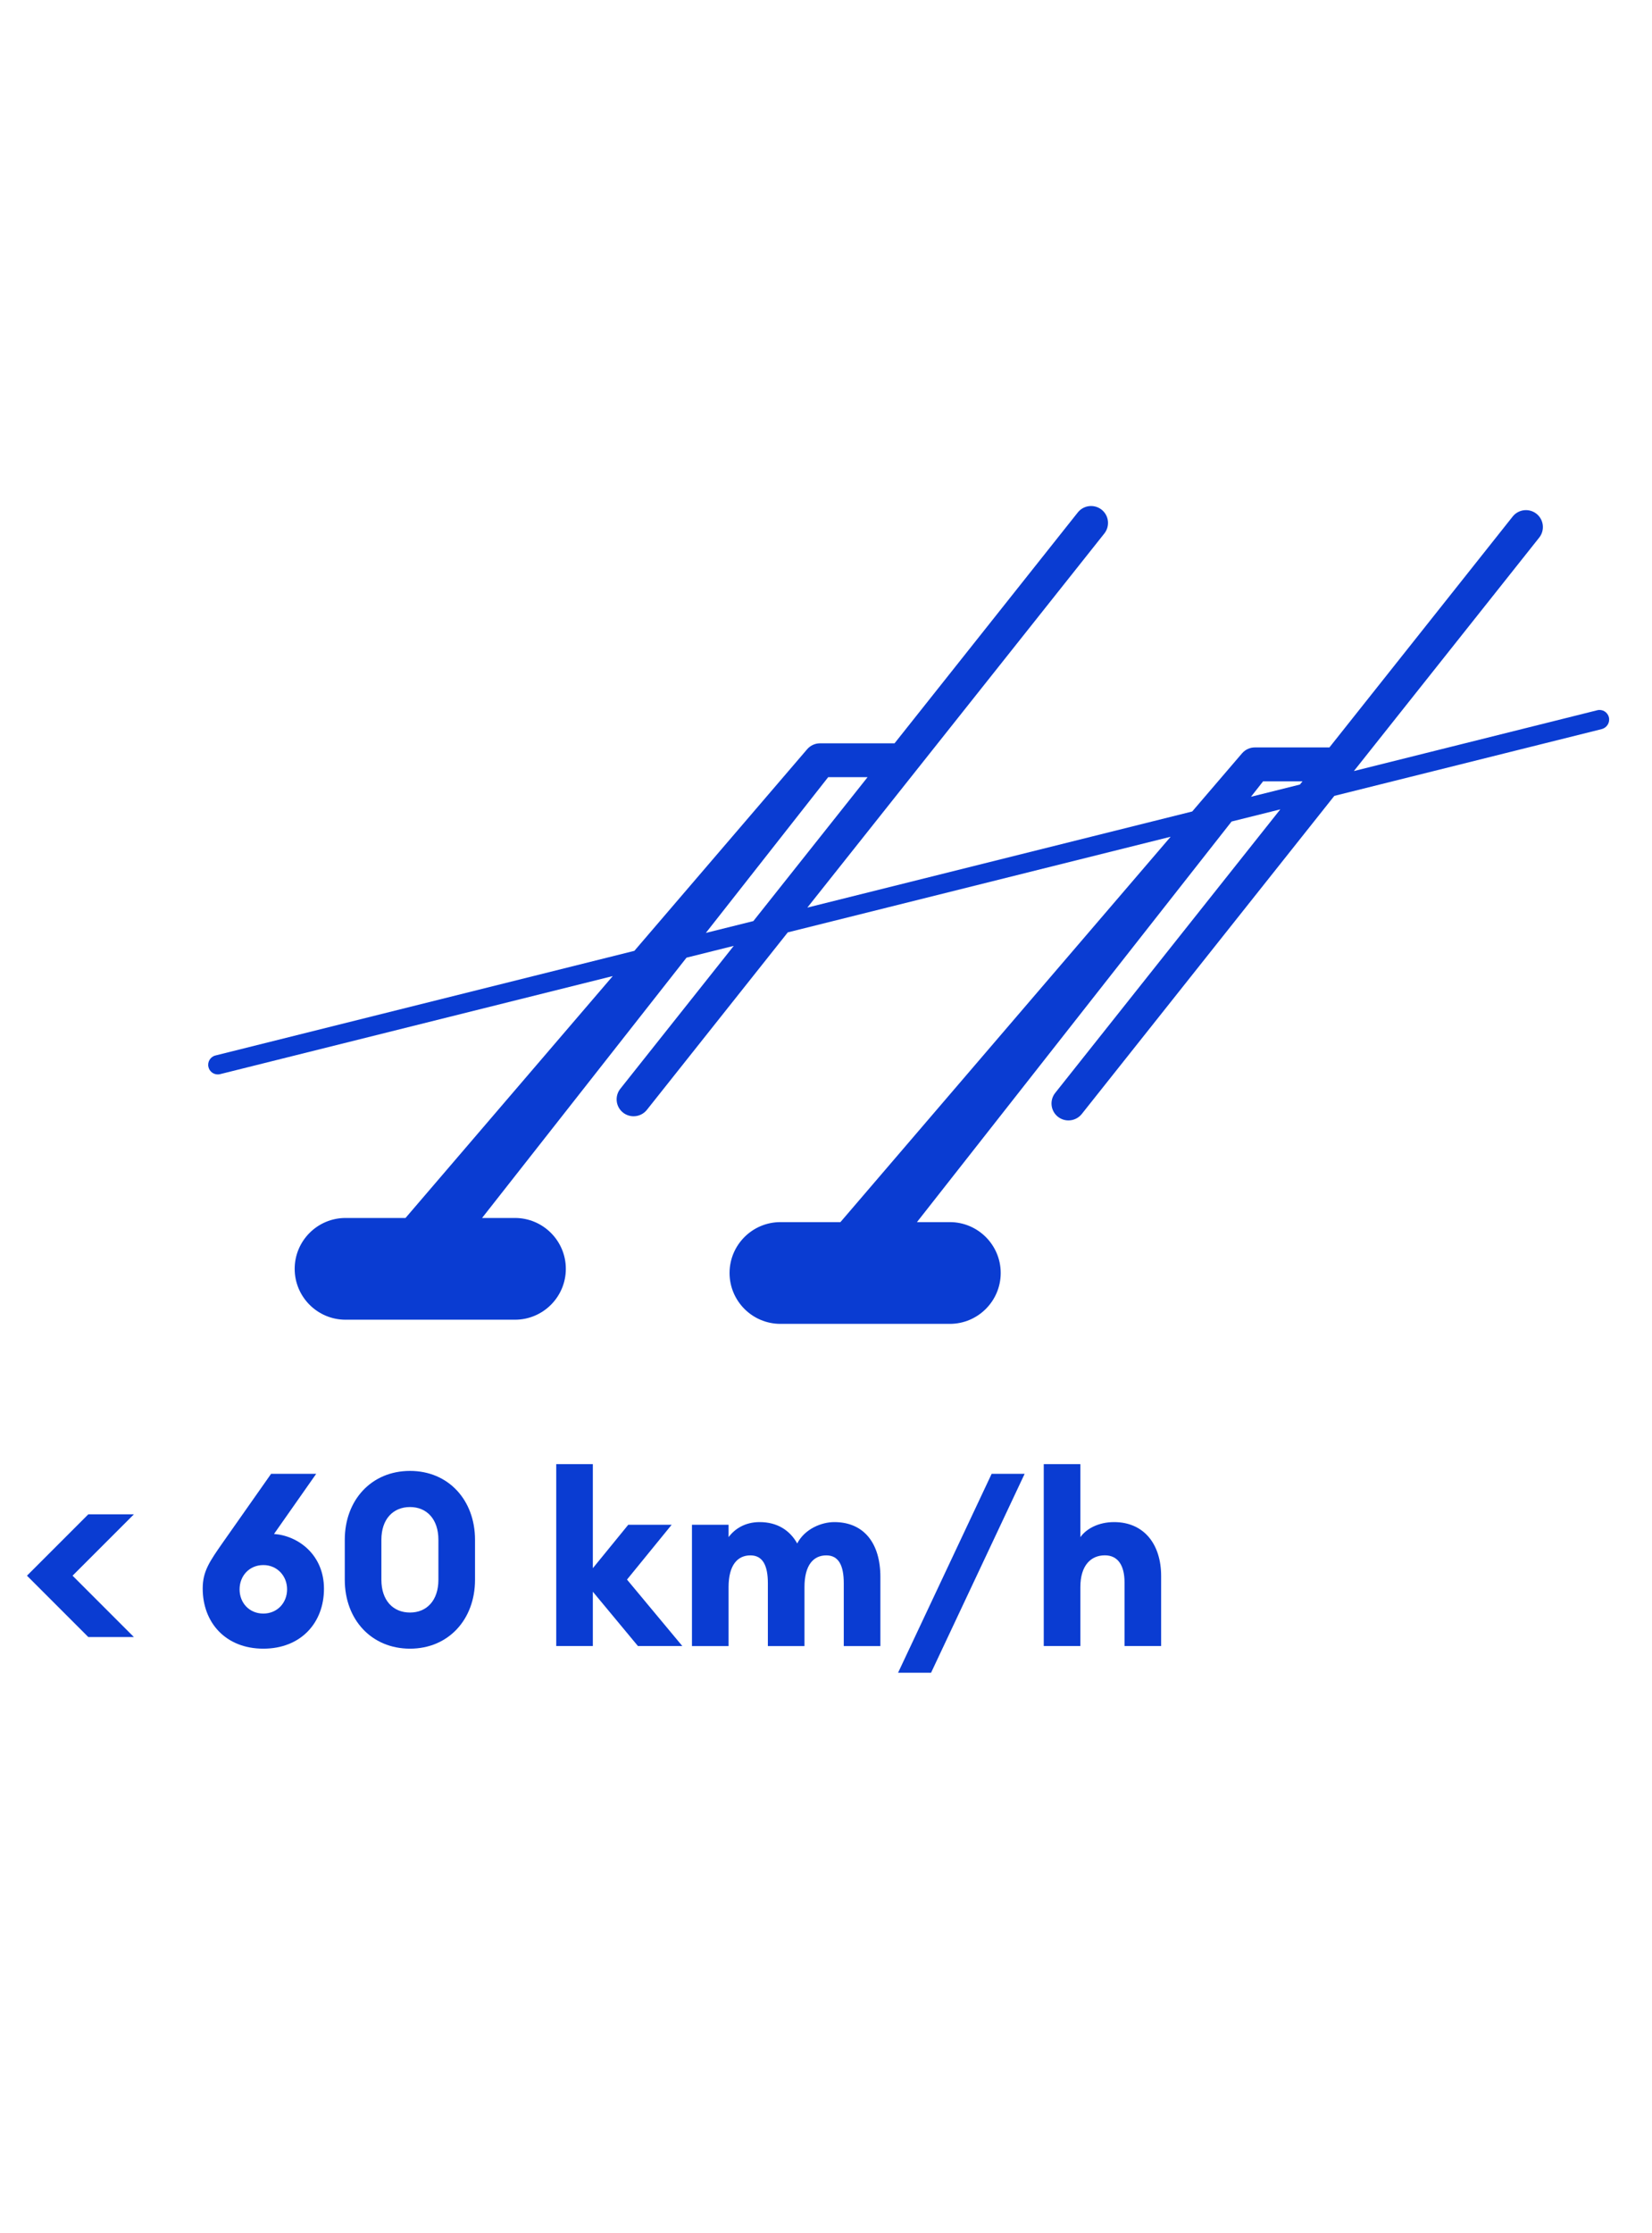 <?xml version="1.0" encoding="UTF-8"?> <svg xmlns="http://www.w3.org/2000/svg" xmlns:xlink="http://www.w3.org/1999/xlink" version="1.1" id="Layer_1" x="0px" y="0px" viewBox="0 0 37 50" style="enable-background:new 0 0 37 50;" xml:space="preserve"> <style type="text/css"> .st0{fill:#0A3CD2;} </style> <g> <path class="st0" d="M36.034,16.058c-0.029-0.115-0.146-0.186-0.261-0.156l-5.45,1.361 l4.151-5.227c0.13-0.164,0.103-0.403-0.061-0.533 c-0.165-0.13-0.403-0.102-0.533,0.061l-4.105,5.17h-1.67 c-0.107,0-0.213,0.046-0.288,0.133l-1.115,1.301l-8.62,2.152l6.652-8.376 c0.13-0.164,0.103-0.403-0.061-0.533c-0.165-0.13-0.403-0.102-0.533,0.061 l-4.105,5.17h-1.67c-0.107,0-0.213,0.046-0.288,0.133l-3.869,4.513 l-9.383,2.343c-0.115,0.029-0.185,0.146-0.156,0.261 c0.024,0.098,0.112,0.163,0.208,0.163c0.017,0,0.035-0.002,0.052-0.006l8.795-2.196 l-4.642,5.416H7.739c-0.628,0-1.139,0.511-1.139,1.139 c0,0.628,0.511,1.139,1.139,1.139h3.795c0.628,0,1.139-0.511,1.139-1.139 c0-0.628-0.511-1.139-1.139-1.139h-0.737l4.579-5.828l1.058-0.264l-2.541,3.2 c-0.13,0.164-0.103,0.403,0.061,0.533c0.07,0.055,0.153,0.082,0.236,0.082 c0.112,0,0.223-0.049,0.298-0.143l3.156-3.974l8.575-2.141l-7.396,8.628h-1.344 c-0.628,0-1.139,0.511-1.139,1.139c0,0.628,0.511,1.139,1.139,1.139h3.795 c0.628,0,1.139-0.511,1.139-1.139c0-0.628-0.511-1.139-1.139-1.139h-0.737 l7.047-8.969l1.091-0.272l-5.042,6.349c-0.13,0.164-0.103,0.403,0.061,0.533 c0.07,0.055,0.153,0.082,0.236,0.082c0.112,0,0.223-0.049,0.298-0.143 l5.657-7.123l5.993-1.496C35.993,16.29,36.063,16.174,36.034,16.058z M15.809,20.887l2.74-3.487h0.882l-2.558,3.222L15.809,20.887z M28.018,17.839 l0.272-0.346h0.882l-0.057,0.072L28.018,17.839z"></path> <polygon class="st0" points="1.978,33.904 0.604,35.278 1.978,36.652 2.999,36.652 1.625,35.278 2.999,33.904 "></polygon> <path class="st0" d="M6.137,34.344l0.945-1.347H6.072l-1.076,1.531 c-0.304,0.435-0.456,0.652-0.456,1.037c0,0.766,0.516,1.347,1.358,1.347 s1.358-0.581,1.358-1.341C7.256,34.806,6.675,34.382,6.137,34.344z M5.898,36.126 c-0.315,0-0.532-0.239-0.532-0.543c0-0.299,0.217-0.543,0.532-0.543 c0.31,0,0.532,0.244,0.532,0.543C6.43,35.887,6.208,36.126,5.898,36.126z"></path> <path class="st0" d="M9.183,32.932c-0.863,0-1.461,0.652-1.461,1.542V35.37 c0,0.891,0.598,1.542,1.461,1.542c0.858,0,1.456-0.651,1.456-1.542v-0.896 C10.639,33.584,10.042,32.932,9.183,32.932z M9.819,35.37 c0,0.462-0.261,0.733-0.636,0.733c-0.38,0-0.641-0.272-0.641-0.733v-0.896 c0-0.462,0.261-0.733,0.641-0.733c0.375,0,0.636,0.271,0.636,0.733V35.37z"></path> <polygon class="st0" points="15.043,34.138 14.071,34.138 13.278,35.11 13.278,32.78 12.458,32.78 12.458,36.853 13.278,36.853 13.278,35.637 14.288,36.853 15.282,36.853 14.043,35.365 "></polygon> <path class="st0" d="M18.686,34.078c-0.282,0-0.657,0.147-0.831,0.478 c-0.168-0.299-0.451-0.478-0.842-0.478c-0.32,0-0.554,0.147-0.695,0.337v-0.277 H15.498v2.716h0.82v-1.32c0-0.494,0.201-0.711,0.489-0.711 c0.277,0,0.391,0.228,0.391,0.624v1.407h0.82v-1.32 c0-0.494,0.201-0.711,0.489-0.711c0.277,0,0.391,0.228,0.391,0.624v1.407h0.82 v-1.548C19.718,34.551,19.349,34.078,18.686,34.078z"></path> <polygon class="st0" points="20.114,37.451 20.853,37.451 22.949,32.997 22.21,32.997 "></polygon> <path class="st0" d="M24.952,34.078c-0.353,0-0.624,0.152-0.755,0.337v-1.635h-0.82v4.073 h0.82v-1.32c0-0.489,0.239-0.711,0.549-0.711c0.293,0,0.44,0.228,0.44,0.603 v1.428h0.82V35.284C26.006,34.572,25.62,34.078,24.952,34.078z"></path> </g> </svg> 